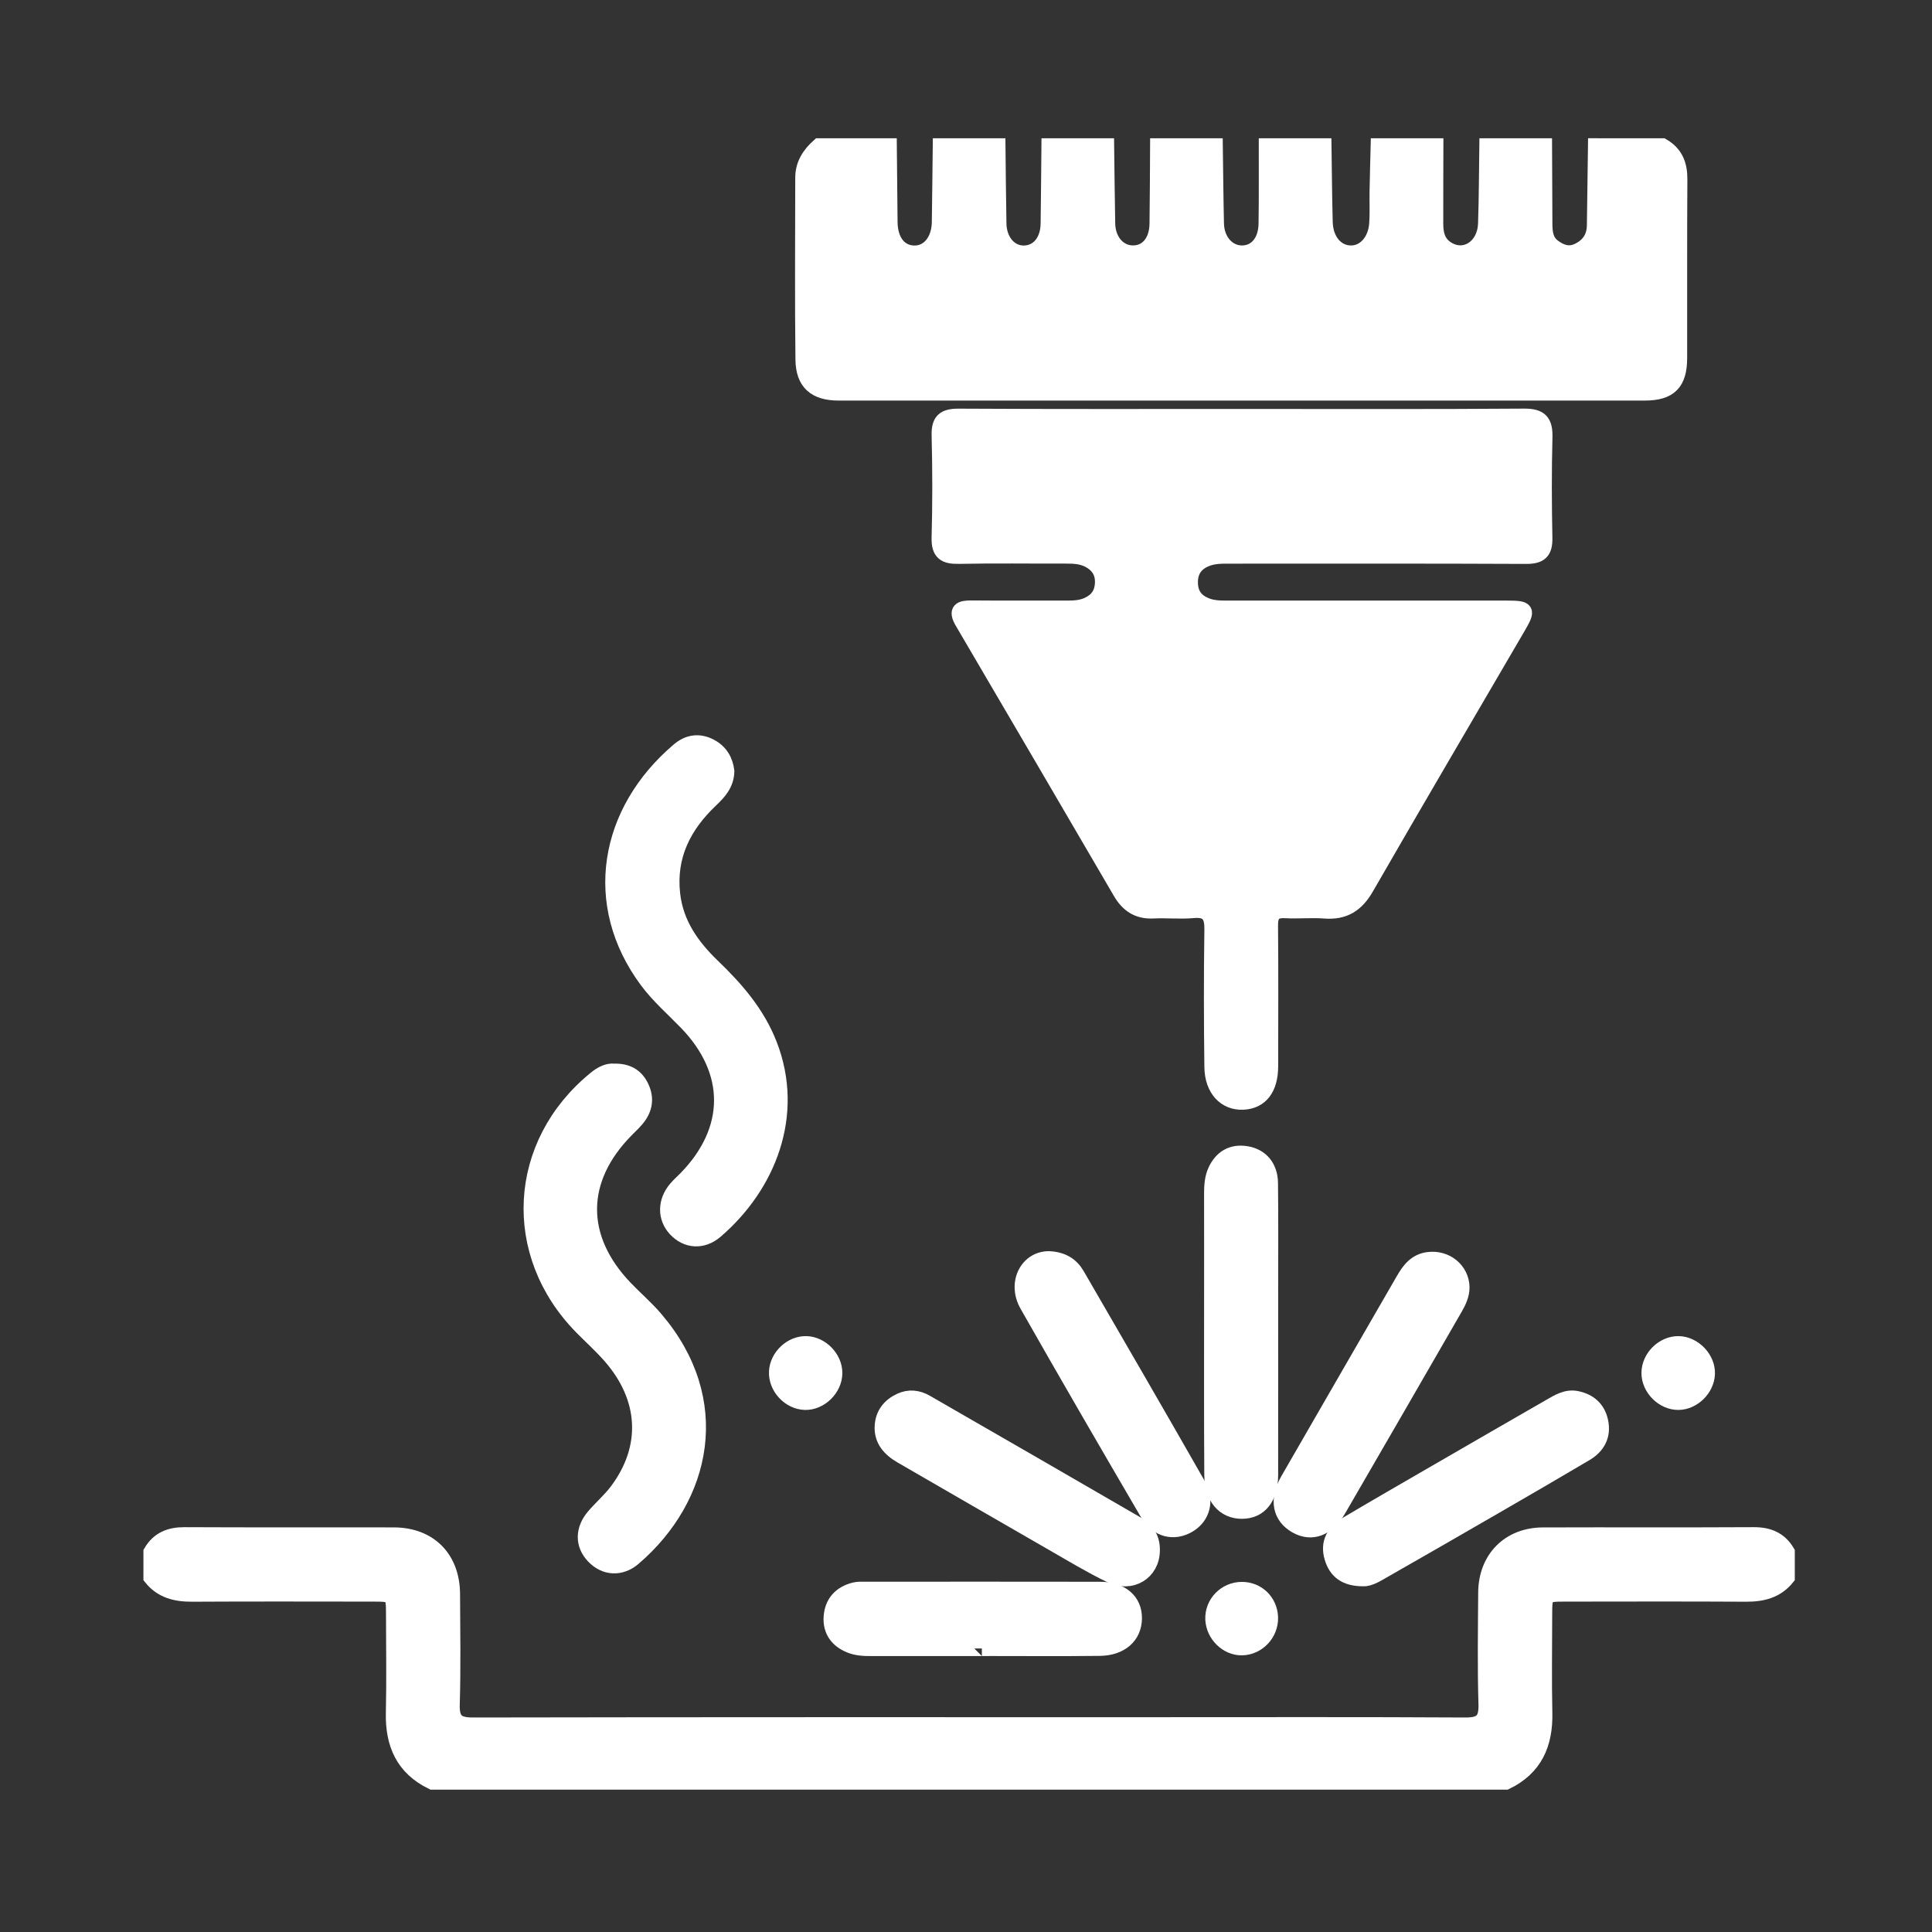 <?xml version="1.0" encoding="utf-8"?>
<!-- Generator: Adobe Illustrator 28.4.1, SVG Export Plug-In . SVG Version: 6.00 Build 0)  -->
<svg version="1.1" id="Layer_1" xmlns="http://www.w3.org/2000/svg" xmlns:xlink="http://www.w3.org/1999/xlink" x="0px" y="0px"
	 viewBox="0 0 900 900" style="enable-background:new 0 0 900 900;" xml:space="preserve">
<rect x="0" y="0" width="900" height="900" fill="#333333" stroke="none"/>
<style type="text/css">
	.st0{fill:#FFFFFF;stroke:#FFFFFF;stroke-width:7.085;stroke-miterlimit:10;}
</style>
<g id="OFg671.tif">
	<g>
		<path class="st0" d="M774.48,67.97c6.01,3.47,8.07,8.72,8.02,15.55c-0.19,27.76-0.04,55.52-0.1,83.28
			c-0.02,11.63-4.6,16.25-16.21,16.26c-125.17,0.03-250.34,0.03-375.52,0c-10.92,0-16.45-4.76-16.58-15.56
			c-0.33-28.25-0.13-56.51-0.09-84.77c0.01-6.13,3.05-10.82,7.48-14.77c10.92,0,21.83,0,32.75,0c0.11,11.85,0.2,23.69,0.35,35.54
			c0.11,8.83,4.56,14.4,11.44,14.42c6.67,0.02,11.47-5.89,11.6-14.43c0.18-11.84,0.29-23.68,0.43-35.53c8.93,0,17.86,0,26.8,0
			c0.14,12.09,0.22,24.18,0.45,36.27c0.15,7.95,5.13,13.72,11.57,13.69c6.66-0.03,11.3-5.48,11.43-13.68
			c0.19-12.09,0.25-24.18,0.37-36.28c8.93,0,17.86,0,26.8,0c0.16,12.09,0.26,24.18,0.5,36.26c0.16,7.89,5.13,13.57,11.69,13.65
			c6.68,0.08,11.24-5.24,11.37-13.62c0.18-12.09,0.18-24.19,0.26-36.29c8.93,0,17.86,0,26.8,0c0.17,12.09,0.26,24.17,0.54,36.26
			c0.18,7.82,5.26,13.57,11.76,13.66c6.64,0.09,11.29-5.21,11.43-13.62c0.19-12.1,0.08-24.2,0.1-36.3c8.93,0,17.86,0,26.8,0
			c0.18,11.86,0.25,23.72,0.57,35.58c0.23,8.48,5.28,14.32,12.01,14.35c6.34,0.03,11.45-5.5,12.06-13.61
			c0.37-4.92,0.08-9.89,0.17-14.84c0.13-7.16,0.33-14.32,0.51-21.48c8.93,0,17.86,0,26.8,0c-0.03,12.1-0.08,24.2-0.06,36.3
			c0.01,4.6,0.92,8.86,5.19,11.61c8.22,5.29,17.71-0.65,18.1-11.65c0.42-12.08,0.41-24.17,0.59-36.26c8.93,0,17.86,0,26.8,0
			c0.05,12.1,0.11,24.2,0.16,36.29c0.02,4.05,0.42,8.01,3.97,10.66c3.53,2.63,7.3,3.99,11.71,1.81c4.94-2.44,7.39-6.33,7.47-11.77
			c0.18-12.33,0.34-24.67,0.51-37C753.64,67.97,764.06,67.97,774.48,67.97z"/>
		<path class="st0" d="M70.36,722.97c3.52-5.96,8.78-8.04,15.61-8.01c32.49,0.17,64.98,0.02,97.47,0.1
			c16.65,0.04,27.26,10.81,27.33,27.57c0.07,17.11,0.38,34.24-0.14,51.34c-0.23,7.66,2.4,9.66,9.79,9.65
			c105.9-0.2,211.81-0.14,317.71-0.14c48.12,0,96.23-0.14,144.35,0.14c7.4,0.04,10.01-2,9.79-9.66
			c-0.52-17.35-0.24-34.72-0.13-52.08c0.1-15.83,10.83-26.74,26.57-26.8c32.74-0.12,65.48,0.06,98.22-0.12
			c6.84-0.04,12.08,2.08,15.61,8.01c0,3.97,0,7.94,0,11.91c-4.95,6.15-11.57,7.76-19.18,7.72c-28.01-0.16-56.02-0.08-84.04-0.05
			c-9.75,0.01-9.77,0.05-9.79,10.08c-0.02,15.12-0.26,30.25,0.07,45.36c0.31,14.45-4.57,25.64-18.06,32.16
			c-166.73,0-333.45,0-500.18,0c-13.49-6.53-18.39-17.7-18.07-32.16c0.34-15.11,0.09-30.24,0.07-45.36
			c-0.02-10.03-0.04-10.07-9.79-10.08c-28.01-0.02-56.03-0.11-84.04,0.05c-7.6,0.04-14.23-1.54-19.17-7.72
			C70.36,730.91,70.36,726.94,70.36,722.97z"/>
		<path class="st0" d="M579.01,194.05c43.65,0,87.3,0.16,130.94-0.16c7.66-0.06,9.89,2.57,9.7,9.88
			c-0.41,15.61-0.34,31.25-0.03,46.87c0.13,6.49-2.25,8.54-8.7,8.51c-45.88-0.22-91.76-0.11-137.64-0.12
			c-3.97,0-7.94-0.11-11.71,1.51c-4.89,2.1-7.18,5.77-7.07,11.09c0.11,5.04,2.48,8.35,7.11,10.28c3.57,1.49,7.26,1.4,10.98,1.4
			c43.15,0,86.31-0.01,129.46,0.01c9.48,0.01,9.87,0.67,5.15,8.76c-23.61,40.48-47.37,80.86-70.75,121.47
			c-4.52,7.86-10.25,11.48-19.25,10.8c-6.16-0.47-12.41,0.16-18.59-0.16c-5.32-0.28-6.83,1.99-6.79,7.02
			c0.18,21.82,0.1,43.65,0.06,65.47c-0.02,10.45-4.63,16.38-12.83,16.73c-8.29,0.36-14.33-5.99-14.46-16.32
			c-0.27-21.32-0.31-42.66,0-63.98c0.1-6.65-1.72-9.6-8.81-8.96c-6.15,0.55-12.4-0.14-18.59,0.17c-7.06,0.36-11.75-2.78-15.18-8.65
			c-24.5-41.96-49.02-83.92-73.63-125.82c-3.37-5.73-0.92-6.65,4.36-6.6c14.88,0.14,29.76,0.02,44.64,0.06
			c3.26,0.01,6.44-0.21,9.44-1.6c4.19-1.94,6.5-5.09,6.78-9.8c0.29-5.06-1.94-8.62-6.22-10.93c-3.36-1.81-7.09-1.99-10.85-1.98
			c-16.62,0.05-33.24-0.21-49.85,0.13c-6.54,0.14-9.36-1.6-9.16-8.71c0.44-15.86,0.41-31.75,0.01-47.61
			c-0.17-6.91,2.34-8.93,9.06-8.9C490.72,194.16,534.87,194.05,579.01,194.05z"/>
		<path class="st0" d="M338.55,359.24c-0.13,6.08-3.66,9.84-7.5,13.49c-12.51,11.88-19.71,25.91-17.75,43.73
			c1.53,13.91,9.11,24.46,18.74,33.72c11,10.58,20.77,21.84,26.43,36.36c12.71,32.62-0.47,65.73-25.07,86.88
			c-6.2,5.33-13.62,4.63-18.71-0.85c-4.94-5.32-4.89-12.9,0.2-18.88c1.44-1.69,3.14-3.17,4.7-4.77
			c22.04-22.62,22.11-49.91,0.17-72.57c-6.2-6.41-12.98-12.26-18.34-19.48c-26.51-35.67-18.8-78.95,14.81-107.44
			c4.32-3.66,9.31-4.49,14.56-1.77C335.62,350.16,337.95,354.3,338.55,359.24z"/>
		<path class="st0" d="M286,499.02c6.09-0.14,9.99,2.1,12.42,6.67c2.54,4.77,2.41,9.63-0.63,14.08c-1.66,2.42-3.91,4.45-6,6.56
			c-22.73,22.95-22.96,50.36-0.53,73.72c4.63,4.83,9.75,9.22,14.09,14.3c32.48,37.99,22.68,83.23-10.12,111.4
			c-6.15,5.28-13.51,4.67-18.69-0.77c-5.17-5.42-5.17-12.5,0.21-18.75c3.39-3.94,7.39-7.39,10.52-11.51
			c15.32-20.25,14.17-43.5-3.1-63.12c-4.09-4.64-8.71-8.81-13.06-13.22c-33.86-34.27-31.06-85.48,6.28-115.89
			C280.21,500.18,283.19,498.72,286,499.02z"/>
		<path class="st0" d="M591.88,620.94c0,22.05,0.02,44.1-0.01,66.15c-0.02,10.68-5.02,16.91-13.41,16.89
			c-8.26-0.02-13.84-6.36-13.91-16.88c-0.19-28.24-0.08-56.49-0.09-84.73c0-15.36,0.03-30.72-0.01-46.08
			c-0.01-3.76,0.19-7.54,1.76-10.93c2.79-6.04,7.66-9.01,14.4-7.91c6.84,1.12,11.1,6.14,11.19,13.63
			c0.19,16.35,0.08,32.7,0.09,49.06C591.89,607.06,591.88,614,591.88,620.94z"/>
		<path class="st0" d="M634.99,735.41c-8.17,0-12.56-3.36-14.49-9.83c-2.11-7.09,1.1-12.11,6.94-15.56
			c14.49-8.58,29.09-16.98,43.67-25.42c16.94-9.8,33.88-19.59,50.85-29.34c3.86-2.22,7.76-4.72,12.52-3.75
			c5.85,1.19,9.85,4.65,11.13,10.61c1.43,6.66-1.35,11.67-6.98,15.01c-14.07,8.33-28.21,16.53-42.36,24.71
			c-16.94,9.8-33.89,19.57-50.89,29.26C641.74,733.16,638.15,735.57,634.99,735.41z"/>
		<path class="st0" d="M488.74,586.39c6.31,0.32,10.36,2.95,13.01,7.52c18.86,32.56,37.76,65.1,56.4,97.79
			c4.2,7.37,1.99,14.94-4.43,18.74c-6.88,4.07-14.66,2.23-19.11-5.39c-18.86-32.27-37.64-64.6-56.1-97.11
			C472.58,597.49,478.77,586.24,488.74,586.39z"/>
		<path class="st0" d="M681.02,599.67c0.01,3.61-1.51,6.73-3.25,9.74c-18.07,31.31-36.11,62.64-54.27,93.89
			c-5.18,8.91-12.51,11.53-19.67,7.5c-7.57-4.26-9.13-12.21-3.93-21.25c17.91-31.12,35.9-62.19,53.84-93.28
			c2.67-4.63,5.67-8.7,11.55-9.48C673.58,585.67,680.89,591.59,681.02,599.67z"/>
		<path class="st0" d="M457.4,767.91c-17.08,0-34.17-0.02-51.25,0.01c-3.49,0.01-6.96-0.1-10.22-1.44
			c-5.92-2.42-9.15-6.94-8.71-13.28c0.46-6.61,4.35-10.9,10.83-12.52c1.65-0.41,3.45-0.31,5.17-0.31
			c36.39-0.01,72.79-0.05,109.18,0.02c10.01,0.02,16.14,5.36,16.03,13.56c-0.11,8.18-6.22,13.76-16.08,13.88
			c-18.32,0.21-36.64,0.06-54.96,0.06C457.4,767.89,457.4,767.9,457.4,767.91z"/>
		<path class="st0" d="M536.77,722.31c-0.08,10.21-9.77,16.23-19.52,11.49c-9.33-4.54-18.25-9.94-27.25-15.11
			c-23.39-13.44-46.73-26.96-70.08-40.46c-5.47-3.16-9.43-7.5-8.9-14.25c0.42-5.3,3.39-9.13,8.29-11.44
			c4.21-1.98,8.29-1.46,12.1,0.73c32.82,18.88,65.61,37.81,98.37,56.8C534.38,712.71,536.93,716.81,536.77,722.31z"/>
		<path class="st0" d="M578.55,767.58c-6.94,0.12-13.21-6-13.53-13.22c-0.34-7.51,5.76-13.84,13.39-13.91
			c7.37-0.07,13.18,5.56,13.42,13.01C592.06,760.99,585.98,767.45,578.55,767.58z"/>
		<path class="st0" d="M375.64,625.96c6.97,0.2,13.2,6.62,13.22,13.62c0.01,7.28-6.75,13.92-13.92,13.68
			c-7.3-0.25-13.58-7.11-13.17-14.38C362.16,631.83,368.68,625.76,375.64,625.96z"/>
		<path class="st0" d="M781.98,625.96c7.16,0.13,13.65,6.94,13.37,14.05c-0.27,6.96-6.57,13.17-13.44,13.25
			c-7.17,0.08-13.74-6.48-13.72-13.69C768.21,632.32,774.78,625.83,781.98,625.96z"/>
	</g>
</g>
</svg>
